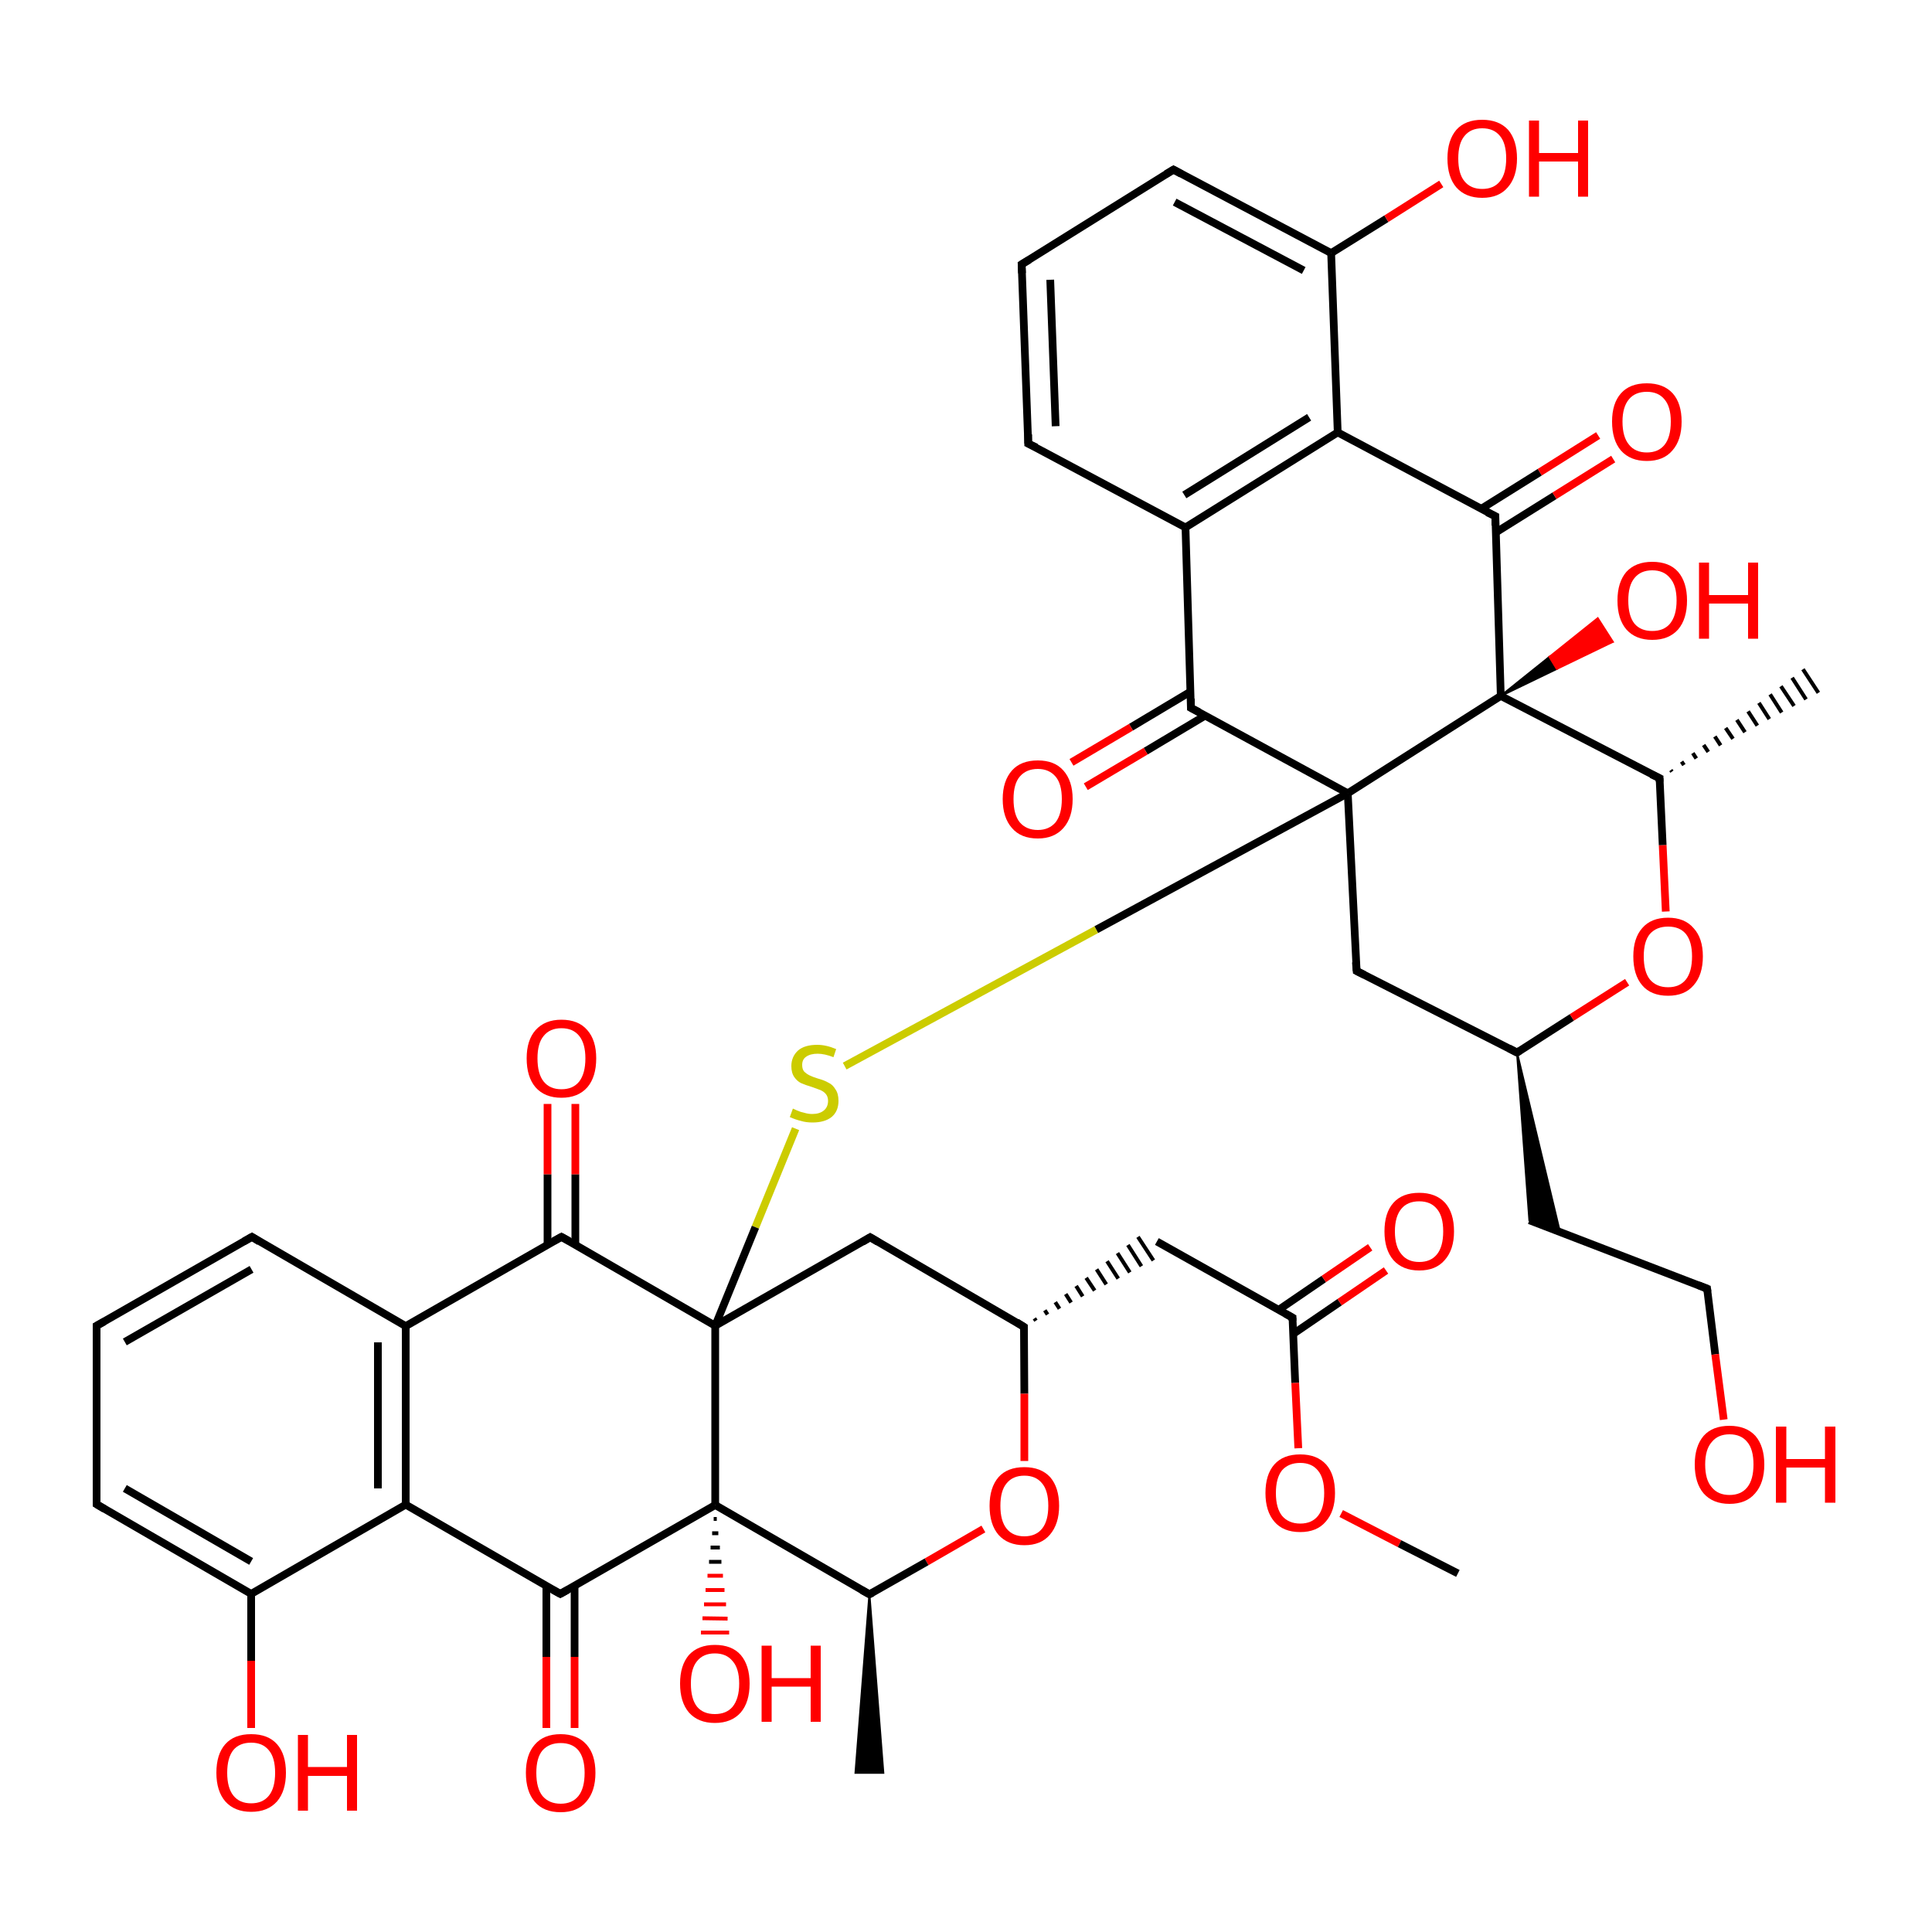 
<svg version='1.1' baseProfile='full'
              xmlns='http://www.w3.org/2000/svg'
                      xmlns:rdkit='http://www.rdkit.org/xml'
                      xmlns:xlink='http://www.w3.org/1999/xlink'
                  xml:space='preserve'
width='500px' height='500px' viewBox='0 0 500 500'>
<!-- END OF HEADER -->
<rect style='opacity:1.0;fill:#FFFFFF;stroke:none' width='500.0' height='500.0' x='0.0' y='0.0'> </rect>
<path class='bond-0 atom-1 atom-0' d='M 432.4,199.3 L 432.7,199.7' style='fill:none;fill-rule:evenodd;stroke:#000000;stroke-width:1.0px;stroke-linecap:butt;stroke-linejoin:miter;stroke-opacity:1' />
<path class='bond-0 atom-1 atom-0' d='M 435.2,197.1 L 435.8,198.0' style='fill:none;fill-rule:evenodd;stroke:#000000;stroke-width:1.0px;stroke-linecap:butt;stroke-linejoin:miter;stroke-opacity:1' />
<path class='bond-0 atom-1 atom-0' d='M 438.1,194.9 L 439.0,196.3' style='fill:none;fill-rule:evenodd;stroke:#000000;stroke-width:1.0px;stroke-linecap:butt;stroke-linejoin:miter;stroke-opacity:1' />
<path class='bond-0 atom-1 atom-0' d='M 440.9,192.8 L 442.1,194.6' style='fill:none;fill-rule:evenodd;stroke:#000000;stroke-width:1.0px;stroke-linecap:butt;stroke-linejoin:miter;stroke-opacity:1' />
<path class='bond-0 atom-1 atom-0' d='M 443.8,190.6 L 445.3,192.9' style='fill:none;fill-rule:evenodd;stroke:#000000;stroke-width:1.0px;stroke-linecap:butt;stroke-linejoin:miter;stroke-opacity:1' />
<path class='bond-0 atom-1 atom-0' d='M 446.6,188.4 L 448.5,191.2' style='fill:none;fill-rule:evenodd;stroke:#000000;stroke-width:1.0px;stroke-linecap:butt;stroke-linejoin:miter;stroke-opacity:1' />
<path class='bond-0 atom-1 atom-0' d='M 449.5,186.3 L 451.6,189.5' style='fill:none;fill-rule:evenodd;stroke:#000000;stroke-width:1.0px;stroke-linecap:butt;stroke-linejoin:miter;stroke-opacity:1' />
<path class='bond-0 atom-1 atom-0' d='M 452.4,184.1 L 454.8,187.8' style='fill:none;fill-rule:evenodd;stroke:#000000;stroke-width:1.0px;stroke-linecap:butt;stroke-linejoin:miter;stroke-opacity:1' />
<path class='bond-0 atom-1 atom-0' d='M 455.2,181.9 L 457.9,186.1' style='fill:none;fill-rule:evenodd;stroke:#000000;stroke-width:1.0px;stroke-linecap:butt;stroke-linejoin:miter;stroke-opacity:1' />
<path class='bond-0 atom-1 atom-0' d='M 458.1,179.7 L 461.1,184.4' style='fill:none;fill-rule:evenodd;stroke:#000000;stroke-width:1.0px;stroke-linecap:butt;stroke-linejoin:miter;stroke-opacity:1' />
<path class='bond-0 atom-1 atom-0' d='M 460.9,177.6 L 464.3,182.7' style='fill:none;fill-rule:evenodd;stroke:#000000;stroke-width:1.0px;stroke-linecap:butt;stroke-linejoin:miter;stroke-opacity:1' />
<path class='bond-0 atom-1 atom-0' d='M 463.8,175.4 L 467.4,181.0' style='fill:none;fill-rule:evenodd;stroke:#000000;stroke-width:1.0px;stroke-linecap:butt;stroke-linejoin:miter;stroke-opacity:1' />
<path class='bond-0 atom-1 atom-0' d='M 466.6,173.2 L 470.6,179.3' style='fill:none;fill-rule:evenodd;stroke:#000000;stroke-width:1.0px;stroke-linecap:butt;stroke-linejoin:miter;stroke-opacity:1' />
<path class='bond-1 atom-1 atom-2' d='M 429.5,201.4 L 388.4,180.1' style='fill:none;fill-rule:evenodd;stroke:#000000;stroke-width:2.0px;stroke-linecap:butt;stroke-linejoin:miter;stroke-opacity:1' />
<path class='bond-2 atom-2 atom-3' d='M 388.4,180.1 L 387.0,133.6' style='fill:none;fill-rule:evenodd;stroke:#000000;stroke-width:2.0px;stroke-linecap:butt;stroke-linejoin:miter;stroke-opacity:1' />
<path class='bond-3 atom-3 atom-4' d='M 387.1,137.8 L 402.3,128.3' style='fill:none;fill-rule:evenodd;stroke:#000000;stroke-width:2.0px;stroke-linecap:butt;stroke-linejoin:miter;stroke-opacity:1' />
<path class='bond-3 atom-3 atom-4' d='M 402.3,128.3 L 417.5,118.8' style='fill:none;fill-rule:evenodd;stroke:#FF0000;stroke-width:2.0px;stroke-linecap:butt;stroke-linejoin:miter;stroke-opacity:1' />
<path class='bond-3 atom-3 atom-4' d='M 383.3,131.7 L 398.5,122.2' style='fill:none;fill-rule:evenodd;stroke:#000000;stroke-width:2.0px;stroke-linecap:butt;stroke-linejoin:miter;stroke-opacity:1' />
<path class='bond-3 atom-3 atom-4' d='M 398.5,122.2 L 413.6,112.7' style='fill:none;fill-rule:evenodd;stroke:#FF0000;stroke-width:2.0px;stroke-linecap:butt;stroke-linejoin:miter;stroke-opacity:1' />
<path class='bond-4 atom-3 atom-5' d='M 387.0,133.6 L 346.2,111.9' style='fill:none;fill-rule:evenodd;stroke:#000000;stroke-width:2.0px;stroke-linecap:butt;stroke-linejoin:miter;stroke-opacity:1' />
<path class='bond-5 atom-5 atom-6' d='M 346.2,111.9 L 306.8,136.5' style='fill:none;fill-rule:evenodd;stroke:#000000;stroke-width:2.0px;stroke-linecap:butt;stroke-linejoin:miter;stroke-opacity:1' />
<path class='bond-5 atom-5 atom-6' d='M 338.8,108.0 L 306.5,128.1' style='fill:none;fill-rule:evenodd;stroke:#000000;stroke-width:2.0px;stroke-linecap:butt;stroke-linejoin:miter;stroke-opacity:1' />
<path class='bond-6 atom-6 atom-7' d='M 306.8,136.5 L 266.1,114.8' style='fill:none;fill-rule:evenodd;stroke:#000000;stroke-width:2.0px;stroke-linecap:butt;stroke-linejoin:miter;stroke-opacity:1' />
<path class='bond-7 atom-7 atom-8' d='M 266.1,114.8 L 264.4,68.4' style='fill:none;fill-rule:evenodd;stroke:#000000;stroke-width:2.0px;stroke-linecap:butt;stroke-linejoin:miter;stroke-opacity:1' />
<path class='bond-7 atom-7 atom-8' d='M 273.2,110.3 L 271.8,72.4' style='fill:none;fill-rule:evenodd;stroke:#000000;stroke-width:2.0px;stroke-linecap:butt;stroke-linejoin:miter;stroke-opacity:1' />
<path class='bond-8 atom-8 atom-9' d='M 264.4,68.4 L 303.7,43.9' style='fill:none;fill-rule:evenodd;stroke:#000000;stroke-width:2.0px;stroke-linecap:butt;stroke-linejoin:miter;stroke-opacity:1' />
<path class='bond-9 atom-9 atom-10' d='M 303.7,43.9 L 344.5,65.5' style='fill:none;fill-rule:evenodd;stroke:#000000;stroke-width:2.0px;stroke-linecap:butt;stroke-linejoin:miter;stroke-opacity:1' />
<path class='bond-9 atom-9 atom-10' d='M 304.0,52.3 L 337.4,70.0' style='fill:none;fill-rule:evenodd;stroke:#000000;stroke-width:2.0px;stroke-linecap:butt;stroke-linejoin:miter;stroke-opacity:1' />
<path class='bond-10 atom-10 atom-11' d='M 344.5,65.5 L 358.8,56.6' style='fill:none;fill-rule:evenodd;stroke:#000000;stroke-width:2.0px;stroke-linecap:butt;stroke-linejoin:miter;stroke-opacity:1' />
<path class='bond-10 atom-10 atom-11' d='M 358.8,56.6 L 373.0,47.6' style='fill:none;fill-rule:evenodd;stroke:#FF0000;stroke-width:2.0px;stroke-linecap:butt;stroke-linejoin:miter;stroke-opacity:1' />
<path class='bond-11 atom-6 atom-12' d='M 306.8,136.5 L 308.2,183.2' style='fill:none;fill-rule:evenodd;stroke:#000000;stroke-width:2.0px;stroke-linecap:butt;stroke-linejoin:miter;stroke-opacity:1' />
<path class='bond-12 atom-12 atom-13' d='M 308.1,179.0 L 292.7,188.2' style='fill:none;fill-rule:evenodd;stroke:#000000;stroke-width:2.0px;stroke-linecap:butt;stroke-linejoin:miter;stroke-opacity:1' />
<path class='bond-12 atom-12 atom-13' d='M 292.7,188.2 L 277.3,197.3' style='fill:none;fill-rule:evenodd;stroke:#FF0000;stroke-width:2.0px;stroke-linecap:butt;stroke-linejoin:miter;stroke-opacity:1' />
<path class='bond-12 atom-12 atom-13' d='M 311.9,185.2 L 296.5,194.4' style='fill:none;fill-rule:evenodd;stroke:#000000;stroke-width:2.0px;stroke-linecap:butt;stroke-linejoin:miter;stroke-opacity:1' />
<path class='bond-12 atom-12 atom-13' d='M 296.5,194.4 L 281.0,203.6' style='fill:none;fill-rule:evenodd;stroke:#FF0000;stroke-width:2.0px;stroke-linecap:butt;stroke-linejoin:miter;stroke-opacity:1' />
<path class='bond-13 atom-12 atom-14' d='M 308.2,183.2 L 348.8,205.3' style='fill:none;fill-rule:evenodd;stroke:#000000;stroke-width:2.0px;stroke-linecap:butt;stroke-linejoin:miter;stroke-opacity:1' />
<path class='bond-14 atom-14 atom-15' d='M 348.8,205.3 L 351.1,251.3' style='fill:none;fill-rule:evenodd;stroke:#000000;stroke-width:2.0px;stroke-linecap:butt;stroke-linejoin:miter;stroke-opacity:1' />
<path class='bond-15 atom-15 atom-16' d='M 351.1,251.3 L 392.6,272.4' style='fill:none;fill-rule:evenodd;stroke:#000000;stroke-width:2.0px;stroke-linecap:butt;stroke-linejoin:miter;stroke-opacity:1' />
<path class='bond-16 atom-16 atom-17' d='M 392.6,272.4 L 406.8,263.3' style='fill:none;fill-rule:evenodd;stroke:#000000;stroke-width:2.0px;stroke-linecap:butt;stroke-linejoin:miter;stroke-opacity:1' />
<path class='bond-16 atom-16 atom-17' d='M 406.8,263.3 L 421.1,254.2' style='fill:none;fill-rule:evenodd;stroke:#FF0000;stroke-width:2.0px;stroke-linecap:butt;stroke-linejoin:miter;stroke-opacity:1' />
<path class='bond-17 atom-16 atom-18' d='M 392.6,272.4 L 403.7,318.8 L 395.8,315.8 Z' style='fill:#000000;fill-rule:evenodd;fill-opacity:1;stroke:#000000;stroke-width:0.5px;stroke-linecap:butt;stroke-linejoin:miter;stroke-opacity:1;' />
<path class='bond-18 atom-18 atom-19' d='M 395.8,315.8 L 441.8,333.5' style='fill:none;fill-rule:evenodd;stroke:#000000;stroke-width:2.0px;stroke-linecap:butt;stroke-linejoin:miter;stroke-opacity:1' />
<path class='bond-19 atom-19 atom-20' d='M 441.8,333.5 L 443.9,350.5' style='fill:none;fill-rule:evenodd;stroke:#000000;stroke-width:2.0px;stroke-linecap:butt;stroke-linejoin:miter;stroke-opacity:1' />
<path class='bond-19 atom-19 atom-20' d='M 443.9,350.5 L 446.1,367.4' style='fill:none;fill-rule:evenodd;stroke:#FF0000;stroke-width:2.0px;stroke-linecap:butt;stroke-linejoin:miter;stroke-opacity:1' />
<path class='bond-20 atom-14 atom-21' d='M 348.8,205.3 L 283.7,240.6' style='fill:none;fill-rule:evenodd;stroke:#000000;stroke-width:2.0px;stroke-linecap:butt;stroke-linejoin:miter;stroke-opacity:1' />
<path class='bond-20 atom-14 atom-21' d='M 283.7,240.6 L 218.6,275.9' style='fill:none;fill-rule:evenodd;stroke:#CCCC00;stroke-width:2.0px;stroke-linecap:butt;stroke-linejoin:miter;stroke-opacity:1' />
<path class='bond-21 atom-21 atom-22' d='M 205.9,292.1 L 195.5,317.6' style='fill:none;fill-rule:evenodd;stroke:#CCCC00;stroke-width:2.0px;stroke-linecap:butt;stroke-linejoin:miter;stroke-opacity:1' />
<path class='bond-21 atom-21 atom-22' d='M 195.5,317.6 L 185.1,343.1' style='fill:none;fill-rule:evenodd;stroke:#000000;stroke-width:2.0px;stroke-linecap:butt;stroke-linejoin:miter;stroke-opacity:1' />
<path class='bond-22 atom-22 atom-23' d='M 185.1,343.1 L 225.2,320.2' style='fill:none;fill-rule:evenodd;stroke:#000000;stroke-width:2.0px;stroke-linecap:butt;stroke-linejoin:miter;stroke-opacity:1' />
<path class='bond-23 atom-23 atom-24' d='M 225.2,320.2 L 265.0,343.4' style='fill:none;fill-rule:evenodd;stroke:#000000;stroke-width:2.0px;stroke-linecap:butt;stroke-linejoin:miter;stroke-opacity:1' />
<path class='bond-24 atom-24 atom-25' d='M 265.0,343.4 L 265.1,360.7' style='fill:none;fill-rule:evenodd;stroke:#000000;stroke-width:2.0px;stroke-linecap:butt;stroke-linejoin:miter;stroke-opacity:1' />
<path class='bond-24 atom-24 atom-25' d='M 265.1,360.7 L 265.1,378.1' style='fill:none;fill-rule:evenodd;stroke:#FF0000;stroke-width:2.0px;stroke-linecap:butt;stroke-linejoin:miter;stroke-opacity:1' />
<path class='bond-25 atom-25 atom-26' d='M 254.5,395.7 L 239.8,404.2' style='fill:none;fill-rule:evenodd;stroke:#FF0000;stroke-width:2.0px;stroke-linecap:butt;stroke-linejoin:miter;stroke-opacity:1' />
<path class='bond-25 atom-25 atom-26' d='M 239.8,404.2 L 225.0,412.6' style='fill:none;fill-rule:evenodd;stroke:#000000;stroke-width:2.0px;stroke-linecap:butt;stroke-linejoin:miter;stroke-opacity:1' />
<path class='bond-26 atom-26 atom-27' d='M 225.0,412.6 L 185.1,389.5' style='fill:none;fill-rule:evenodd;stroke:#000000;stroke-width:2.0px;stroke-linecap:butt;stroke-linejoin:miter;stroke-opacity:1' />
<path class='bond-27 atom-27 atom-28' d='M 185.1,389.5 L 145.0,412.5' style='fill:none;fill-rule:evenodd;stroke:#000000;stroke-width:2.0px;stroke-linecap:butt;stroke-linejoin:miter;stroke-opacity:1' />
<path class='bond-28 atom-28 atom-29' d='M 141.4,410.4 L 141.4,428.8' style='fill:none;fill-rule:evenodd;stroke:#000000;stroke-width:2.0px;stroke-linecap:butt;stroke-linejoin:miter;stroke-opacity:1' />
<path class='bond-28 atom-28 atom-29' d='M 141.4,428.8 L 141.4,447.2' style='fill:none;fill-rule:evenodd;stroke:#FF0000;stroke-width:2.0px;stroke-linecap:butt;stroke-linejoin:miter;stroke-opacity:1' />
<path class='bond-28 atom-28 atom-29' d='M 148.7,410.4 L 148.7,428.8' style='fill:none;fill-rule:evenodd;stroke:#000000;stroke-width:2.0px;stroke-linecap:butt;stroke-linejoin:miter;stroke-opacity:1' />
<path class='bond-28 atom-28 atom-29' d='M 148.7,428.8 L 148.7,447.2' style='fill:none;fill-rule:evenodd;stroke:#FF0000;stroke-width:2.0px;stroke-linecap:butt;stroke-linejoin:miter;stroke-opacity:1' />
<path class='bond-29 atom-28 atom-30' d='M 145.0,412.5 L 105.0,389.4' style='fill:none;fill-rule:evenodd;stroke:#000000;stroke-width:2.0px;stroke-linecap:butt;stroke-linejoin:miter;stroke-opacity:1' />
<path class='bond-30 atom-30 atom-31' d='M 105.0,389.4 L 105.0,343.2' style='fill:none;fill-rule:evenodd;stroke:#000000;stroke-width:2.0px;stroke-linecap:butt;stroke-linejoin:miter;stroke-opacity:1' />
<path class='bond-30 atom-30 atom-31' d='M 97.8,385.2 L 97.8,347.4' style='fill:none;fill-rule:evenodd;stroke:#000000;stroke-width:2.0px;stroke-linecap:butt;stroke-linejoin:miter;stroke-opacity:1' />
<path class='bond-31 atom-31 atom-32' d='M 105.0,343.2 L 145.3,320.1' style='fill:none;fill-rule:evenodd;stroke:#000000;stroke-width:2.0px;stroke-linecap:butt;stroke-linejoin:miter;stroke-opacity:1' />
<path class='bond-32 atom-32 atom-33' d='M 148.9,322.2 L 148.9,303.9' style='fill:none;fill-rule:evenodd;stroke:#000000;stroke-width:2.0px;stroke-linecap:butt;stroke-linejoin:miter;stroke-opacity:1' />
<path class='bond-32 atom-32 atom-33' d='M 148.9,303.9 L 148.9,285.7' style='fill:none;fill-rule:evenodd;stroke:#FF0000;stroke-width:2.0px;stroke-linecap:butt;stroke-linejoin:miter;stroke-opacity:1' />
<path class='bond-32 atom-32 atom-33' d='M 141.7,322.2 L 141.7,303.9' style='fill:none;fill-rule:evenodd;stroke:#000000;stroke-width:2.0px;stroke-linecap:butt;stroke-linejoin:miter;stroke-opacity:1' />
<path class='bond-32 atom-32 atom-33' d='M 141.7,303.9 L 141.7,285.7' style='fill:none;fill-rule:evenodd;stroke:#FF0000;stroke-width:2.0px;stroke-linecap:butt;stroke-linejoin:miter;stroke-opacity:1' />
<path class='bond-33 atom-31 atom-34' d='M 105.0,343.2 L 65.2,320.1' style='fill:none;fill-rule:evenodd;stroke:#000000;stroke-width:2.0px;stroke-linecap:butt;stroke-linejoin:miter;stroke-opacity:1' />
<path class='bond-34 atom-34 atom-35' d='M 65.2,320.1 L 25.0,343.1' style='fill:none;fill-rule:evenodd;stroke:#000000;stroke-width:2.0px;stroke-linecap:butt;stroke-linejoin:miter;stroke-opacity:1' />
<path class='bond-34 atom-34 atom-35' d='M 65.1,328.5 L 32.3,347.3' style='fill:none;fill-rule:evenodd;stroke:#000000;stroke-width:2.0px;stroke-linecap:butt;stroke-linejoin:miter;stroke-opacity:1' />
<path class='bond-35 atom-35 atom-36' d='M 25.0,343.1 L 25.0,389.3' style='fill:none;fill-rule:evenodd;stroke:#000000;stroke-width:2.0px;stroke-linecap:butt;stroke-linejoin:miter;stroke-opacity:1' />
<path class='bond-36 atom-36 atom-37' d='M 25.0,389.3 L 65.0,412.5' style='fill:none;fill-rule:evenodd;stroke:#000000;stroke-width:2.0px;stroke-linecap:butt;stroke-linejoin:miter;stroke-opacity:1' />
<path class='bond-36 atom-36 atom-37' d='M 32.3,385.2 L 65.0,404.1' style='fill:none;fill-rule:evenodd;stroke:#000000;stroke-width:2.0px;stroke-linecap:butt;stroke-linejoin:miter;stroke-opacity:1' />
<path class='bond-37 atom-37 atom-38' d='M 65.0,412.5 L 65.0,429.8' style='fill:none;fill-rule:evenodd;stroke:#000000;stroke-width:2.0px;stroke-linecap:butt;stroke-linejoin:miter;stroke-opacity:1' />
<path class='bond-37 atom-37 atom-38' d='M 65.0,429.8 L 65.0,447.2' style='fill:none;fill-rule:evenodd;stroke:#FF0000;stroke-width:2.0px;stroke-linecap:butt;stroke-linejoin:miter;stroke-opacity:1' />
<path class='bond-38 atom-27 atom-39' d='M 185.5,393.1 L 184.7,393.1' style='fill:none;fill-rule:evenodd;stroke:#000000;stroke-width:1.0px;stroke-linecap:butt;stroke-linejoin:miter;stroke-opacity:1' />
<path class='bond-38 atom-27 atom-39' d='M 185.9,396.8 L 184.3,396.8' style='fill:none;fill-rule:evenodd;stroke:#000000;stroke-width:1.0px;stroke-linecap:butt;stroke-linejoin:miter;stroke-opacity:1' />
<path class='bond-38 atom-27 atom-39' d='M 186.3,400.5 L 183.9,400.5' style='fill:none;fill-rule:evenodd;stroke:#000000;stroke-width:1.0px;stroke-linecap:butt;stroke-linejoin:miter;stroke-opacity:1' />
<path class='bond-38 atom-27 atom-39' d='M 186.7,404.2 L 183.5,404.2' style='fill:none;fill-rule:evenodd;stroke:#000000;stroke-width:1.0px;stroke-linecap:butt;stroke-linejoin:miter;stroke-opacity:1' />
<path class='bond-38 atom-27 atom-39' d='M 187.1,407.8 L 183.1,407.8' style='fill:none;fill-rule:evenodd;stroke:#FF0000;stroke-width:1.0px;stroke-linecap:butt;stroke-linejoin:miter;stroke-opacity:1' />
<path class='bond-38 atom-27 atom-39' d='M 187.5,411.5 L 182.6,411.5' style='fill:none;fill-rule:evenodd;stroke:#FF0000;stroke-width:1.0px;stroke-linecap:butt;stroke-linejoin:miter;stroke-opacity:1' />
<path class='bond-38 atom-27 atom-39' d='M 187.9,415.2 L 182.2,415.2' style='fill:none;fill-rule:evenodd;stroke:#FF0000;stroke-width:1.0px;stroke-linecap:butt;stroke-linejoin:miter;stroke-opacity:1' />
<path class='bond-38 atom-27 atom-39' d='M 188.3,418.9 L 181.8,418.8' style='fill:none;fill-rule:evenodd;stroke:#FF0000;stroke-width:1.0px;stroke-linecap:butt;stroke-linejoin:miter;stroke-opacity:1' />
<path class='bond-38 atom-27 atom-39' d='M 188.7,422.5 L 181.4,422.5' style='fill:none;fill-rule:evenodd;stroke:#FF0000;stroke-width:1.0px;stroke-linecap:butt;stroke-linejoin:miter;stroke-opacity:1' />
<path class='bond-39 atom-26 atom-40' d='M 225.0,412.6 L 228.6,458.8 L 221.4,458.8 Z' style='fill:#000000;fill-rule:evenodd;fill-opacity:1;stroke:#000000;stroke-width:0.5px;stroke-linecap:butt;stroke-linejoin:miter;stroke-opacity:1;' />
<path class='bond-40 atom-24 atom-41' d='M 268.1,341.8 L 267.7,341.2' style='fill:none;fill-rule:evenodd;stroke:#000000;stroke-width:1.0px;stroke-linecap:butt;stroke-linejoin:miter;stroke-opacity:1' />
<path class='bond-40 atom-24 atom-41' d='M 271.1,340.2 L 270.4,339.1' style='fill:none;fill-rule:evenodd;stroke:#000000;stroke-width:1.0px;stroke-linecap:butt;stroke-linejoin:miter;stroke-opacity:1' />
<path class='bond-40 atom-24 atom-41' d='M 274.2,338.7 L 273.1,337.0' style='fill:none;fill-rule:evenodd;stroke:#000000;stroke-width:1.0px;stroke-linecap:butt;stroke-linejoin:miter;stroke-opacity:1' />
<path class='bond-40 atom-24 atom-41' d='M 277.2,337.1 L 275.8,334.9' style='fill:none;fill-rule:evenodd;stroke:#000000;stroke-width:1.0px;stroke-linecap:butt;stroke-linejoin:miter;stroke-opacity:1' />
<path class='bond-40 atom-24 atom-41' d='M 280.2,335.5 L 278.5,332.8' style='fill:none;fill-rule:evenodd;stroke:#000000;stroke-width:1.0px;stroke-linecap:butt;stroke-linejoin:miter;stroke-opacity:1' />
<path class='bond-40 atom-24 atom-41' d='M 283.3,334.0 L 281.1,330.7' style='fill:none;fill-rule:evenodd;stroke:#000000;stroke-width:1.0px;stroke-linecap:butt;stroke-linejoin:miter;stroke-opacity:1' />
<path class='bond-40 atom-24 atom-41' d='M 286.3,332.4 L 283.8,328.5' style='fill:none;fill-rule:evenodd;stroke:#000000;stroke-width:1.0px;stroke-linecap:butt;stroke-linejoin:miter;stroke-opacity:1' />
<path class='bond-40 atom-24 atom-41' d='M 289.4,330.9 L 286.5,326.4' style='fill:none;fill-rule:evenodd;stroke:#000000;stroke-width:1.0px;stroke-linecap:butt;stroke-linejoin:miter;stroke-opacity:1' />
<path class='bond-40 atom-24 atom-41' d='M 292.4,329.3 L 289.2,324.3' style='fill:none;fill-rule:evenodd;stroke:#000000;stroke-width:1.0px;stroke-linecap:butt;stroke-linejoin:miter;stroke-opacity:1' />
<path class='bond-40 atom-24 atom-41' d='M 295.4,327.7 L 291.9,322.2' style='fill:none;fill-rule:evenodd;stroke:#000000;stroke-width:1.0px;stroke-linecap:butt;stroke-linejoin:miter;stroke-opacity:1' />
<path class='bond-40 atom-24 atom-41' d='M 298.5,326.2 L 294.5,320.1' style='fill:none;fill-rule:evenodd;stroke:#000000;stroke-width:1.0px;stroke-linecap:butt;stroke-linejoin:miter;stroke-opacity:1' />
<path class='bond-41 atom-41 atom-42' d='M 299.4,321.3 L 334.5,341.0' style='fill:none;fill-rule:evenodd;stroke:#000000;stroke-width:2.0px;stroke-linecap:butt;stroke-linejoin:miter;stroke-opacity:1' />
<path class='bond-42 atom-42 atom-43' d='M 334.7,345.2 L 346.7,337.0' style='fill:none;fill-rule:evenodd;stroke:#000000;stroke-width:2.0px;stroke-linecap:butt;stroke-linejoin:miter;stroke-opacity:1' />
<path class='bond-42 atom-42 atom-43' d='M 346.7,337.0 L 358.7,328.8' style='fill:none;fill-rule:evenodd;stroke:#FF0000;stroke-width:2.0px;stroke-linecap:butt;stroke-linejoin:miter;stroke-opacity:1' />
<path class='bond-42 atom-42 atom-43' d='M 330.9,339.0 L 342.6,331.0' style='fill:none;fill-rule:evenodd;stroke:#000000;stroke-width:2.0px;stroke-linecap:butt;stroke-linejoin:miter;stroke-opacity:1' />
<path class='bond-42 atom-42 atom-43' d='M 342.6,331.0 L 354.6,322.8' style='fill:none;fill-rule:evenodd;stroke:#FF0000;stroke-width:2.0px;stroke-linecap:butt;stroke-linejoin:miter;stroke-opacity:1' />
<path class='bond-43 atom-42 atom-44' d='M 334.5,341.0 L 335.2,357.9' style='fill:none;fill-rule:evenodd;stroke:#000000;stroke-width:2.0px;stroke-linecap:butt;stroke-linejoin:miter;stroke-opacity:1' />
<path class='bond-43 atom-42 atom-44' d='M 335.2,357.9 L 336.0,374.8' style='fill:none;fill-rule:evenodd;stroke:#FF0000;stroke-width:2.0px;stroke-linecap:butt;stroke-linejoin:miter;stroke-opacity:1' />
<path class='bond-44 atom-44 atom-45' d='M 347.1,391.7 L 362.2,399.5' style='fill:none;fill-rule:evenodd;stroke:#FF0000;stroke-width:2.0px;stroke-linecap:butt;stroke-linejoin:miter;stroke-opacity:1' />
<path class='bond-44 atom-44 atom-45' d='M 362.2,399.5 L 377.3,407.2' style='fill:none;fill-rule:evenodd;stroke:#000000;stroke-width:2.0px;stroke-linecap:butt;stroke-linejoin:miter;stroke-opacity:1' />
<path class='bond-45 atom-2 atom-46' d='M 388.4,180.1 L 401.0,170.0 L 402.9,173.1 Z' style='fill:#000000;fill-rule:evenodd;fill-opacity:1;stroke:#000000;stroke-width:0.5px;stroke-linecap:butt;stroke-linejoin:miter;stroke-opacity:1;' />
<path class='bond-45 atom-2 atom-46' d='M 401.0,170.0 L 417.4,166.1 L 413.5,160.0 Z' style='fill:#FF0000;fill-rule:evenodd;fill-opacity:1;stroke:#FF0000;stroke-width:0.5px;stroke-linecap:butt;stroke-linejoin:miter;stroke-opacity:1;' />
<path class='bond-45 atom-2 atom-46' d='M 401.0,170.0 L 402.9,173.1 L 417.4,166.1 Z' style='fill:#FF0000;fill-rule:evenodd;fill-opacity:1;stroke:#FF0000;stroke-width:0.5px;stroke-linecap:butt;stroke-linejoin:miter;stroke-opacity:1;' />
<path class='bond-46 atom-17 atom-1' d='M 431.1,235.9 L 430.3,218.7' style='fill:none;fill-rule:evenodd;stroke:#FF0000;stroke-width:2.0px;stroke-linecap:butt;stroke-linejoin:miter;stroke-opacity:1' />
<path class='bond-46 atom-17 atom-1' d='M 430.3,218.7 L 429.5,201.4' style='fill:none;fill-rule:evenodd;stroke:#000000;stroke-width:2.0px;stroke-linecap:butt;stroke-linejoin:miter;stroke-opacity:1' />
<path class='bond-47 atom-14 atom-2' d='M 348.8,205.3 L 388.4,180.1' style='fill:none;fill-rule:evenodd;stroke:#000000;stroke-width:2.0px;stroke-linecap:butt;stroke-linejoin:miter;stroke-opacity:1' />
<path class='bond-48 atom-10 atom-5' d='M 344.5,65.5 L 346.2,111.9' style='fill:none;fill-rule:evenodd;stroke:#000000;stroke-width:2.0px;stroke-linecap:butt;stroke-linejoin:miter;stroke-opacity:1' />
<path class='bond-49 atom-27 atom-22' d='M 185.1,389.5 L 185.1,343.1' style='fill:none;fill-rule:evenodd;stroke:#000000;stroke-width:2.0px;stroke-linecap:butt;stroke-linejoin:miter;stroke-opacity:1' />
<path class='bond-50 atom-32 atom-22' d='M 145.3,320.1 L 185.1,343.1' style='fill:none;fill-rule:evenodd;stroke:#000000;stroke-width:2.0px;stroke-linecap:butt;stroke-linejoin:miter;stroke-opacity:1' />
<path class='bond-51 atom-37 atom-30' d='M 65.0,412.5 L 105.0,389.4' style='fill:none;fill-rule:evenodd;stroke:#000000;stroke-width:2.0px;stroke-linecap:butt;stroke-linejoin:miter;stroke-opacity:1' />
<path d='M 427.4,200.4 L 429.5,201.4 L 429.5,202.3' style='fill:none;stroke:#000000;stroke-width:2.0px;stroke-linecap:butt;stroke-linejoin:miter;stroke-opacity:1;' />
<path d='M 387.0,136.0 L 387.0,133.6 L 384.9,132.6' style='fill:none;stroke:#000000;stroke-width:2.0px;stroke-linecap:butt;stroke-linejoin:miter;stroke-opacity:1;' />
<path d='M 268.2,115.8 L 266.1,114.8 L 266.1,112.4' style='fill:none;stroke:#000000;stroke-width:2.0px;stroke-linecap:butt;stroke-linejoin:miter;stroke-opacity:1;' />
<path d='M 264.5,70.7 L 264.4,68.4 L 266.4,67.2' style='fill:none;stroke:#000000;stroke-width:2.0px;stroke-linecap:butt;stroke-linejoin:miter;stroke-opacity:1;' />
<path d='M 301.7,45.1 L 303.7,43.9 L 305.7,45.0' style='fill:none;stroke:#000000;stroke-width:2.0px;stroke-linecap:butt;stroke-linejoin:miter;stroke-opacity:1;' />
<path d='M 308.2,180.8 L 308.2,183.2 L 310.3,184.3' style='fill:none;stroke:#000000;stroke-width:2.0px;stroke-linecap:butt;stroke-linejoin:miter;stroke-opacity:1;' />
<path d='M 350.9,249.0 L 351.1,251.3 L 353.1,252.3' style='fill:none;stroke:#000000;stroke-width:2.0px;stroke-linecap:butt;stroke-linejoin:miter;stroke-opacity:1;' />
<path d='M 390.5,271.3 L 392.6,272.4 L 393.3,271.9' style='fill:none;stroke:#000000;stroke-width:2.0px;stroke-linecap:butt;stroke-linejoin:miter;stroke-opacity:1;' />
<path d='M 439.5,332.6 L 441.8,333.5 L 441.9,334.3' style='fill:none;stroke:#000000;stroke-width:2.0px;stroke-linecap:butt;stroke-linejoin:miter;stroke-opacity:1;' />
<path d='M 223.2,321.4 L 225.2,320.2 L 227.2,321.4' style='fill:none;stroke:#000000;stroke-width:2.0px;stroke-linecap:butt;stroke-linejoin:miter;stroke-opacity:1;' />
<path d='M 263.1,342.2 L 265.0,343.4 L 265.0,344.2' style='fill:none;stroke:#000000;stroke-width:2.0px;stroke-linecap:butt;stroke-linejoin:miter;stroke-opacity:1;' />
<path d='M 225.8,412.2 L 225.0,412.6 L 223.0,411.5' style='fill:none;stroke:#000000;stroke-width:2.0px;stroke-linecap:butt;stroke-linejoin:miter;stroke-opacity:1;' />
<path d='M 147.0,411.4 L 145.0,412.5 L 143.0,411.4' style='fill:none;stroke:#000000;stroke-width:2.0px;stroke-linecap:butt;stroke-linejoin:miter;stroke-opacity:1;' />
<path d='M 143.3,321.2 L 145.3,320.1 L 147.3,321.2' style='fill:none;stroke:#000000;stroke-width:2.0px;stroke-linecap:butt;stroke-linejoin:miter;stroke-opacity:1;' />
<path d='M 67.1,321.3 L 65.2,320.1 L 63.1,321.3' style='fill:none;stroke:#000000;stroke-width:2.0px;stroke-linecap:butt;stroke-linejoin:miter;stroke-opacity:1;' />
<path d='M 27.0,342.0 L 25.0,343.1 L 25.0,345.4' style='fill:none;stroke:#000000;stroke-width:2.0px;stroke-linecap:butt;stroke-linejoin:miter;stroke-opacity:1;' />
<path d='M 25.0,387.0 L 25.0,389.3 L 27.0,390.5' style='fill:none;stroke:#000000;stroke-width:2.0px;stroke-linecap:butt;stroke-linejoin:miter;stroke-opacity:1;' />
<path d='M 332.7,340.0 L 334.5,341.0 L 334.5,341.8' style='fill:none;stroke:#000000;stroke-width:2.0px;stroke-linecap:butt;stroke-linejoin:miter;stroke-opacity:1;' />
<path class='atom-4' d='M 417.2 109.1
Q 417.2 104.4, 419.5 101.8
Q 421.8 99.2, 426.2 99.2
Q 430.5 99.2, 432.9 101.8
Q 435.2 104.4, 435.2 109.1
Q 435.2 113.9, 432.8 116.6
Q 430.5 119.3, 426.2 119.3
Q 421.9 119.3, 419.5 116.6
Q 417.2 113.9, 417.2 109.1
M 426.2 117.1
Q 429.2 117.1, 430.8 115.1
Q 432.4 113.1, 432.4 109.1
Q 432.4 105.3, 430.8 103.4
Q 429.2 101.4, 426.2 101.4
Q 423.2 101.4, 421.6 103.3
Q 419.9 105.3, 419.9 109.1
Q 419.9 113.1, 421.6 115.1
Q 423.2 117.1, 426.2 117.1
' fill='#FF0000'/>
<path class='atom-11' d='M 374.6 41.0
Q 374.6 36.3, 376.9 33.6
Q 379.2 31.0, 383.6 31.0
Q 387.9 31.0, 390.3 33.6
Q 392.6 36.3, 392.6 41.0
Q 392.6 45.8, 390.2 48.5
Q 387.9 51.2, 383.6 51.2
Q 379.3 51.2, 376.9 48.5
Q 374.6 45.8, 374.6 41.0
M 383.6 48.9
Q 386.6 48.9, 388.2 46.9
Q 389.8 44.9, 389.8 41.0
Q 389.8 37.1, 388.2 35.2
Q 386.6 33.2, 383.6 33.2
Q 380.6 33.2, 379.0 35.2
Q 377.4 37.1, 377.4 41.0
Q 377.4 45.0, 379.0 46.9
Q 380.6 48.9, 383.6 48.9
' fill='#FF0000'/>
<path class='atom-11' d='M 395.7 31.2
L 398.3 31.2
L 398.3 39.6
L 408.4 39.6
L 408.4 31.2
L 411.0 31.2
L 411.0 50.9
L 408.4 50.9
L 408.4 41.8
L 398.3 41.8
L 398.3 50.9
L 395.7 50.9
L 395.7 31.2
' fill='#FF0000'/>
<path class='atom-13' d='M 259.5 206.8
Q 259.5 202.1, 261.9 199.4
Q 264.2 196.8, 268.6 196.8
Q 272.9 196.8, 275.2 199.4
Q 277.6 202.1, 277.6 206.8
Q 277.6 211.6, 275.2 214.3
Q 272.8 217.0, 268.6 217.0
Q 264.2 217.0, 261.9 214.3
Q 259.5 211.6, 259.5 206.8
M 268.6 214.8
Q 271.5 214.8, 273.2 212.8
Q 274.8 210.7, 274.8 206.8
Q 274.8 202.9, 273.2 201.0
Q 271.5 199.0, 268.6 199.0
Q 265.6 199.0, 263.9 201.0
Q 262.3 202.9, 262.3 206.8
Q 262.3 210.8, 263.9 212.8
Q 265.6 214.8, 268.6 214.8
' fill='#FF0000'/>
<path class='atom-17' d='M 422.7 247.5
Q 422.7 242.8, 425.0 240.2
Q 427.3 237.5, 431.7 237.5
Q 436.0 237.5, 438.3 240.2
Q 440.7 242.8, 440.7 247.5
Q 440.7 252.3, 438.3 255.0
Q 436.0 257.7, 431.7 257.7
Q 427.3 257.7, 425.0 255.0
Q 422.7 252.3, 422.7 247.5
M 431.7 255.5
Q 434.7 255.5, 436.3 253.5
Q 437.9 251.5, 437.9 247.5
Q 437.9 243.7, 436.3 241.7
Q 434.7 239.8, 431.7 239.8
Q 428.7 239.8, 427.0 241.7
Q 425.4 243.6, 425.4 247.5
Q 425.4 251.5, 427.0 253.5
Q 428.7 255.5, 431.7 255.5
' fill='#FF0000'/>
<path class='atom-20' d='M 438.6 379.0
Q 438.6 374.3, 440.9 371.6
Q 443.2 369.0, 447.6 369.0
Q 451.9 369.0, 454.3 371.6
Q 456.6 374.3, 456.6 379.0
Q 456.6 383.8, 454.2 386.5
Q 451.9 389.2, 447.6 389.2
Q 443.3 389.2, 440.9 386.5
Q 438.6 383.8, 438.6 379.0
M 447.6 386.9
Q 450.6 386.9, 452.2 384.9
Q 453.8 382.9, 453.8 379.0
Q 453.8 375.1, 452.2 373.2
Q 450.6 371.2, 447.6 371.2
Q 444.6 371.2, 443.0 373.2
Q 441.3 375.1, 441.3 379.0
Q 441.3 383.0, 443.0 384.9
Q 444.6 386.9, 447.6 386.9
' fill='#FF0000'/>
<path class='atom-20' d='M 459.6 369.2
L 462.3 369.2
L 462.3 377.6
L 472.3 377.6
L 472.3 369.2
L 475.0 369.2
L 475.0 388.9
L 472.3 388.9
L 472.3 379.8
L 462.3 379.8
L 462.3 388.9
L 459.6 388.9
L 459.6 369.2
' fill='#FF0000'/>
<path class='atom-21' d='M 205.2 286.9
Q 205.4 287.0, 206.3 287.4
Q 207.2 287.8, 208.2 288.0
Q 209.2 288.3, 210.2 288.3
Q 212.1 288.3, 213.2 287.4
Q 214.3 286.5, 214.3 284.9
Q 214.3 283.8, 213.7 283.1
Q 213.2 282.5, 212.3 282.1
Q 211.5 281.8, 210.1 281.3
Q 208.4 280.8, 207.3 280.3
Q 206.3 279.8, 205.6 278.8
Q 204.8 277.7, 204.8 275.9
Q 204.8 273.5, 206.5 271.9
Q 208.2 270.4, 211.5 270.4
Q 213.8 270.4, 216.4 271.5
L 215.7 273.6
Q 213.4 272.7, 211.6 272.7
Q 209.7 272.7, 208.6 273.5
Q 207.6 274.2, 207.6 275.6
Q 207.6 276.7, 208.1 277.3
Q 208.7 277.9, 209.5 278.3
Q 210.3 278.7, 211.6 279.1
Q 213.4 279.6, 214.4 280.2
Q 215.5 280.7, 216.2 281.9
Q 217.0 283.0, 217.0 284.9
Q 217.0 287.6, 215.2 289.1
Q 213.4 290.5, 210.3 290.5
Q 208.6 290.5, 207.3 290.1
Q 206.0 289.8, 204.4 289.1
L 205.2 286.9
' fill='#CCCC00'/>
<path class='atom-25' d='M 256.1 389.7
Q 256.1 385.0, 258.4 382.3
Q 260.7 379.7, 265.1 379.7
Q 269.4 379.7, 271.8 382.3
Q 274.1 385.0, 274.1 389.7
Q 274.1 394.4, 271.7 397.2
Q 269.4 399.9, 265.1 399.9
Q 260.8 399.9, 258.4 397.2
Q 256.1 394.5, 256.1 389.7
M 265.1 397.6
Q 268.1 397.6, 269.7 395.6
Q 271.3 393.6, 271.3 389.7
Q 271.3 385.8, 269.7 383.9
Q 268.1 381.9, 265.1 381.9
Q 262.1 381.9, 260.5 383.9
Q 258.9 385.8, 258.9 389.7
Q 258.9 393.6, 260.5 395.6
Q 262.1 397.6, 265.1 397.6
' fill='#FF0000'/>
<path class='atom-29' d='M 136.1 458.8
Q 136.1 454.1, 138.4 451.5
Q 140.7 448.8, 145.1 448.8
Q 149.4 448.8, 151.8 451.5
Q 154.1 454.1, 154.1 458.8
Q 154.1 463.6, 151.7 466.3
Q 149.4 469.0, 145.1 469.0
Q 140.7 469.0, 138.4 466.3
Q 136.1 463.6, 136.1 458.8
M 145.1 466.8
Q 148.1 466.8, 149.7 464.8
Q 151.3 462.8, 151.3 458.8
Q 151.3 455.0, 149.7 453.0
Q 148.1 451.1, 145.1 451.1
Q 142.1 451.1, 140.4 453.0
Q 138.8 454.9, 138.8 458.8
Q 138.8 462.8, 140.4 464.8
Q 142.1 466.8, 145.1 466.8
' fill='#FF0000'/>
<path class='atom-33' d='M 136.3 273.9
Q 136.3 269.2, 138.6 266.6
Q 141.0 263.9, 145.3 263.9
Q 149.7 263.9, 152.0 266.6
Q 154.3 269.2, 154.3 273.9
Q 154.3 278.7, 152.0 281.4
Q 149.6 284.1, 145.3 284.1
Q 141.0 284.1, 138.6 281.4
Q 136.3 278.7, 136.3 273.9
M 145.3 281.9
Q 148.3 281.9, 149.9 279.9
Q 151.5 277.8, 151.5 273.9
Q 151.5 270.1, 149.9 268.1
Q 148.3 266.1, 145.3 266.1
Q 142.3 266.1, 140.7 268.1
Q 139.1 270.0, 139.1 273.9
Q 139.1 277.9, 140.7 279.9
Q 142.3 281.9, 145.3 281.9
' fill='#FF0000'/>
<path class='atom-38' d='M 56.0 458.8
Q 56.0 454.0, 58.3 451.4
Q 60.6 448.8, 65.0 448.8
Q 69.4 448.8, 71.7 451.4
Q 74.0 454.0, 74.0 458.8
Q 74.0 463.5, 71.7 466.2
Q 69.3 468.9, 65.0 468.9
Q 60.7 468.9, 58.3 466.2
Q 56.0 463.5, 56.0 458.8
M 65.0 466.7
Q 68.0 466.7, 69.6 464.7
Q 71.2 462.7, 71.2 458.8
Q 71.2 454.9, 69.6 453.0
Q 68.0 451.0, 65.0 451.0
Q 62.0 451.0, 60.4 452.9
Q 58.8 454.9, 58.8 458.8
Q 58.8 462.7, 60.4 464.7
Q 62.0 466.7, 65.0 466.7
' fill='#FF0000'/>
<path class='atom-38' d='M 77.1 449.0
L 79.7 449.0
L 79.7 457.3
L 89.8 457.3
L 89.8 449.0
L 92.4 449.0
L 92.4 468.6
L 89.8 468.6
L 89.8 459.6
L 79.7 459.6
L 79.7 468.6
L 77.1 468.6
L 77.1 449.0
' fill='#FF0000'/>
<path class='atom-39' d='M 176.0 435.7
Q 176.0 431.0, 178.3 428.3
Q 180.7 425.7, 185.0 425.7
Q 189.4 425.7, 191.7 428.3
Q 194.0 431.0, 194.0 435.7
Q 194.0 440.5, 191.7 443.2
Q 189.3 445.9, 185.0 445.9
Q 180.7 445.9, 178.3 443.2
Q 176.0 440.5, 176.0 435.7
M 185.0 443.6
Q 188.0 443.6, 189.6 441.7
Q 191.3 439.6, 191.3 435.7
Q 191.3 431.8, 189.6 429.9
Q 188.0 427.9, 185.0 427.9
Q 182.0 427.9, 180.4 429.9
Q 178.8 431.8, 178.8 435.7
Q 178.8 439.7, 180.4 441.7
Q 182.0 443.6, 185.0 443.6
' fill='#FF0000'/>
<path class='atom-39' d='M 197.1 425.9
L 199.7 425.9
L 199.7 434.3
L 209.8 434.3
L 209.8 425.9
L 212.4 425.9
L 212.4 445.6
L 209.8 445.6
L 209.8 436.5
L 199.7 436.5
L 199.7 445.6
L 197.1 445.6
L 197.1 425.9
' fill='#FF0000'/>
<path class='atom-43' d='M 358.3 318.7
Q 358.3 313.9, 360.6 311.3
Q 362.9 308.7, 367.3 308.7
Q 371.6 308.7, 374.0 311.3
Q 376.3 313.9, 376.3 318.7
Q 376.3 323.4, 373.9 326.1
Q 371.6 328.8, 367.3 328.8
Q 363.0 328.8, 360.6 326.1
Q 358.3 323.4, 358.3 318.7
M 367.3 326.6
Q 370.3 326.6, 371.9 324.6
Q 373.5 322.6, 373.5 318.7
Q 373.5 314.8, 371.9 312.9
Q 370.3 310.9, 367.3 310.9
Q 364.3 310.9, 362.7 312.8
Q 361.0 314.8, 361.0 318.7
Q 361.0 322.6, 362.7 324.6
Q 364.3 326.6, 367.3 326.6
' fill='#FF0000'/>
<path class='atom-44' d='M 327.5 386.4
Q 327.5 381.6, 329.8 379.0
Q 332.1 376.4, 336.5 376.4
Q 340.8 376.4, 343.2 379.0
Q 345.5 381.6, 345.5 386.4
Q 345.5 391.1, 343.1 393.8
Q 340.8 396.5, 336.5 396.5
Q 332.1 396.5, 329.8 393.8
Q 327.5 391.1, 327.5 386.4
M 336.5 394.3
Q 339.5 394.3, 341.1 392.3
Q 342.7 390.3, 342.7 386.4
Q 342.7 382.5, 341.1 380.6
Q 339.5 378.6, 336.5 378.6
Q 333.5 378.6, 331.8 380.5
Q 330.2 382.5, 330.2 386.4
Q 330.2 390.3, 331.8 392.3
Q 333.5 394.3, 336.5 394.3
' fill='#FF0000'/>
<path class='atom-46' d='M 418.6 155.4
Q 418.6 150.7, 420.9 148.0
Q 423.3 145.4, 427.6 145.4
Q 432.0 145.4, 434.3 148.0
Q 436.6 150.7, 436.6 155.4
Q 436.6 160.2, 434.3 162.9
Q 431.9 165.6, 427.6 165.6
Q 423.3 165.6, 420.9 162.9
Q 418.6 160.2, 418.6 155.4
M 427.6 163.3
Q 430.6 163.3, 432.2 161.4
Q 433.9 159.3, 433.9 155.4
Q 433.9 151.5, 432.2 149.6
Q 430.6 147.6, 427.6 147.6
Q 424.6 147.6, 423.0 149.6
Q 421.4 151.5, 421.4 155.4
Q 421.4 159.4, 423.0 161.4
Q 424.6 163.3, 427.6 163.3
' fill='#FF0000'/>
<path class='atom-46' d='M 439.7 145.6
L 442.3 145.6
L 442.3 154.0
L 452.4 154.0
L 452.4 145.6
L 455.0 145.6
L 455.0 165.3
L 452.4 165.3
L 452.4 156.2
L 442.3 156.2
L 442.3 165.3
L 439.7 165.3
L 439.7 145.6
' fill='#FF0000'/>
</svg>
